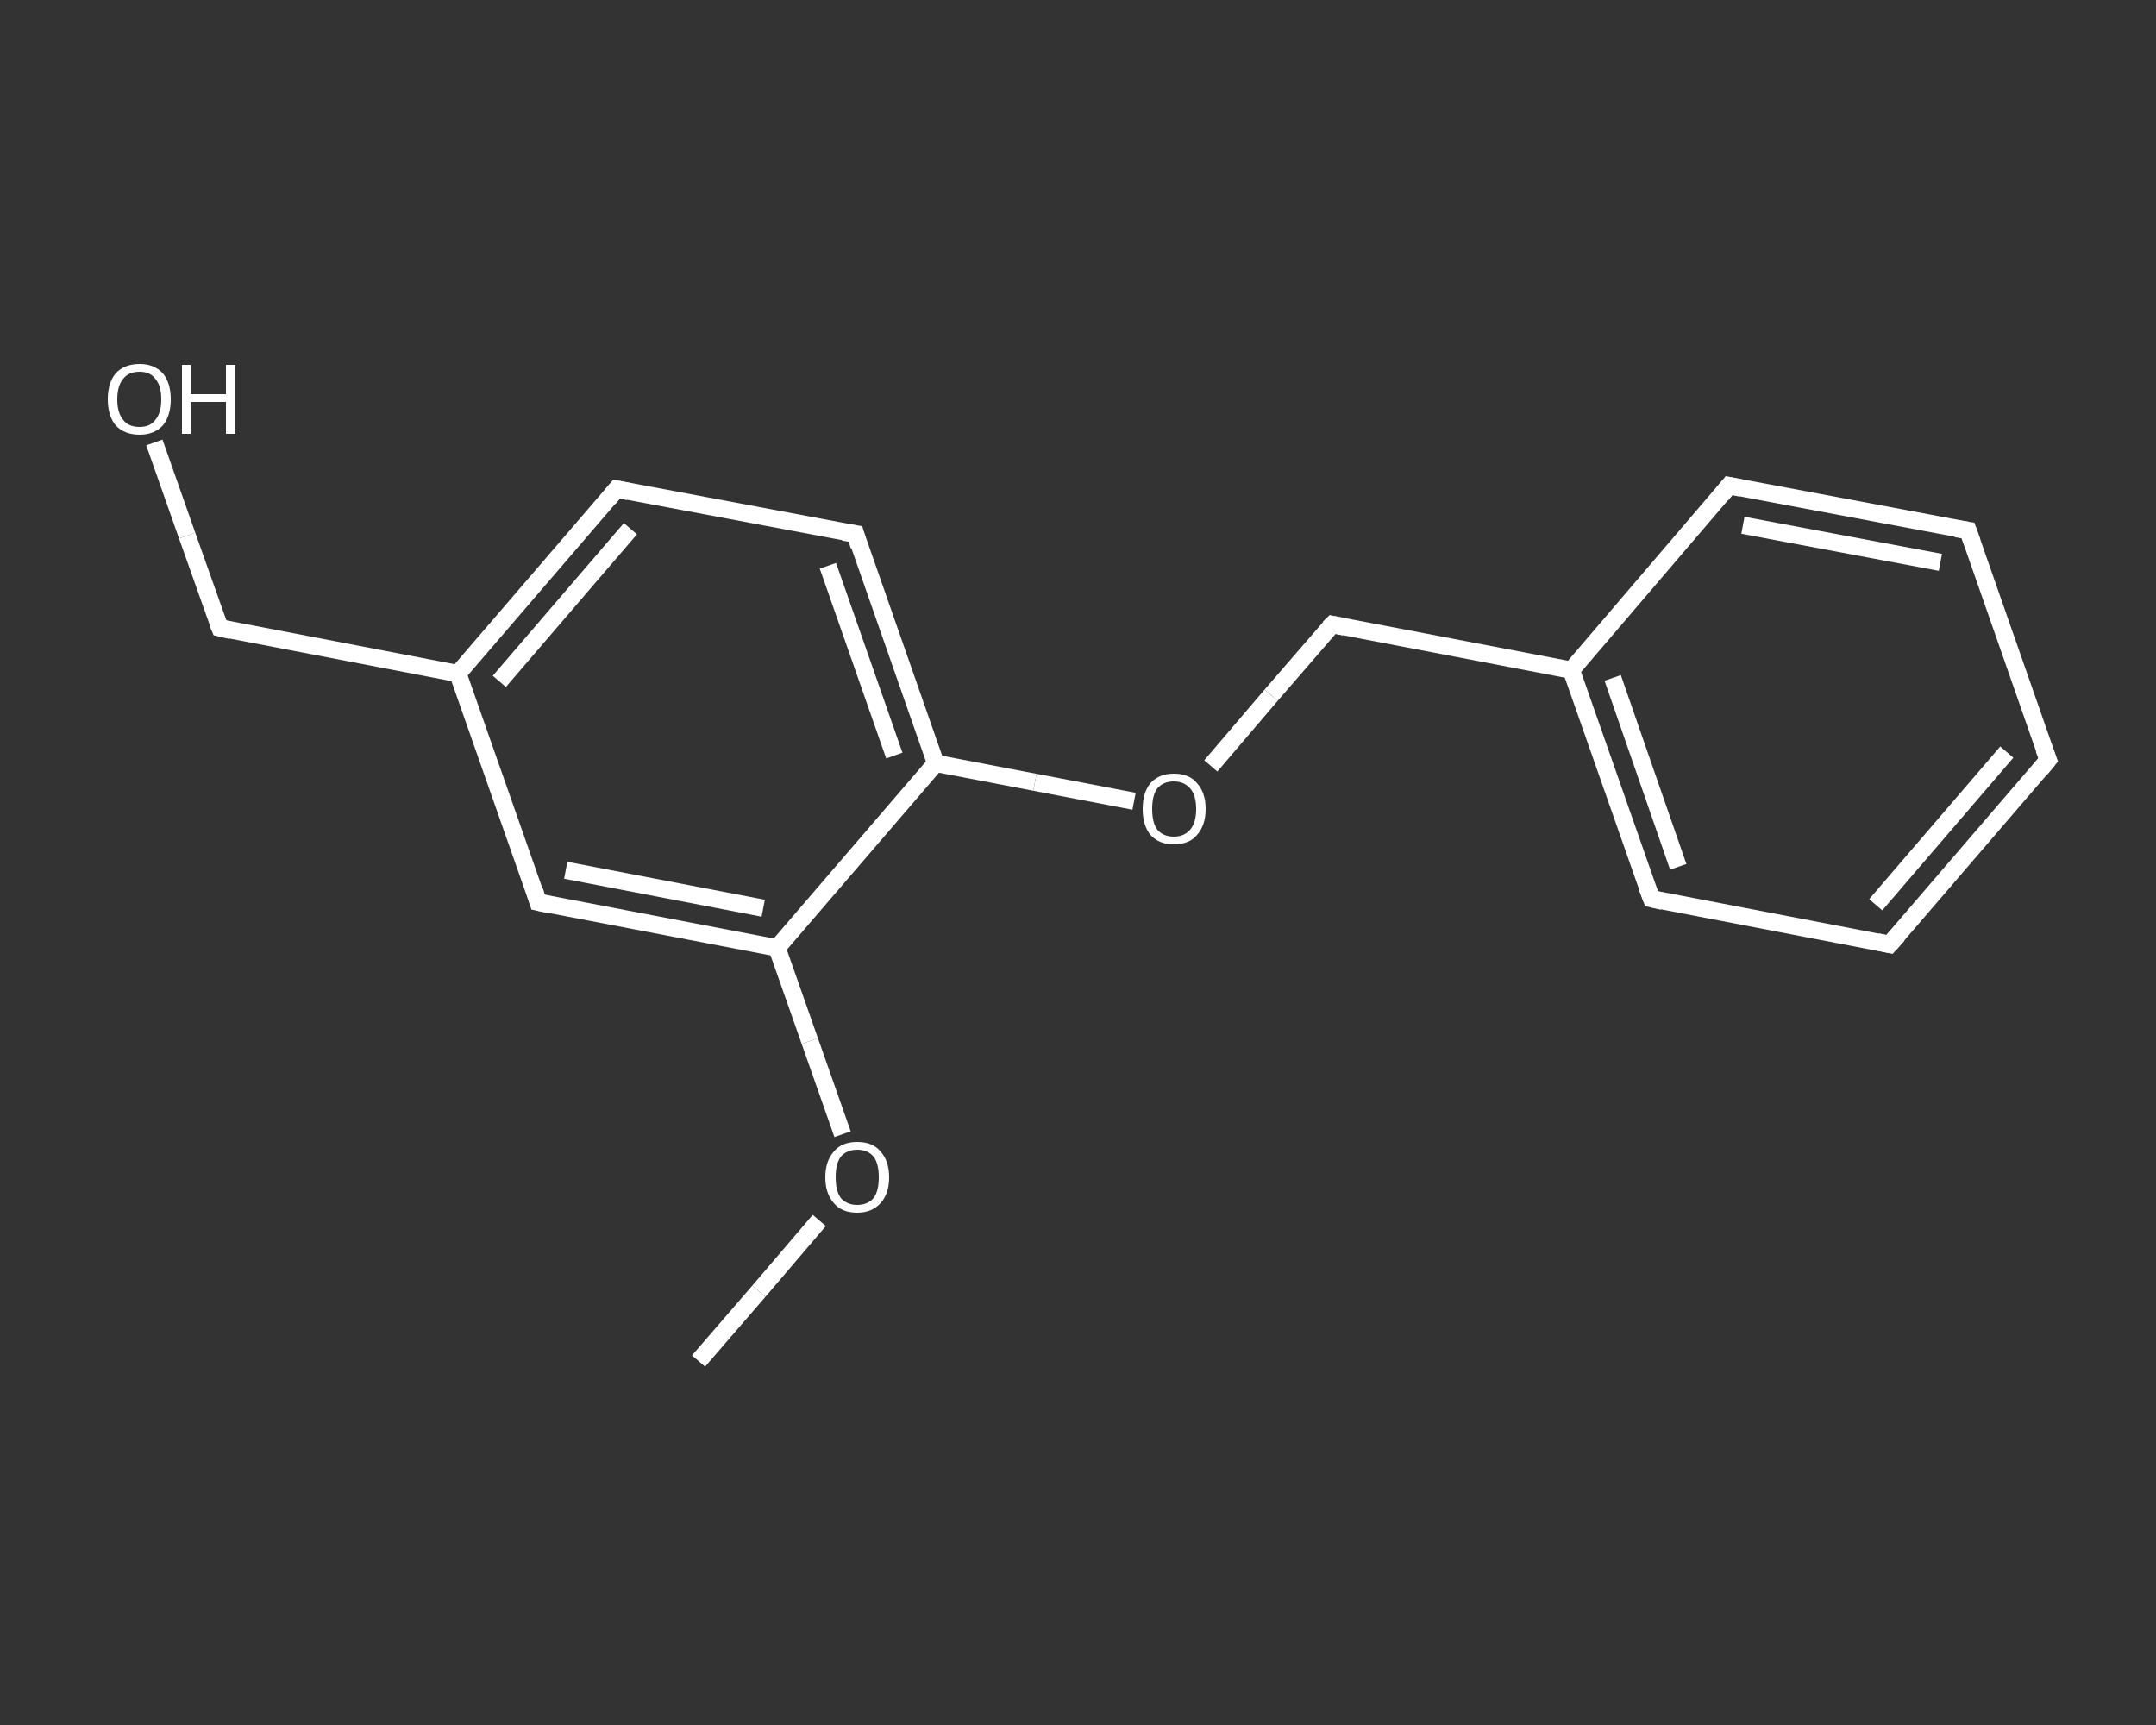 <?xml version='1.0' encoding='iso-8859-1'?>
<svg version='1.1' baseProfile='full'
              xmlns='http://www.w3.org/2000/svg'
                      xmlns:rdkit='http://www.rdkit.org/xml'
                      xmlns:xlink='http://www.w3.org/1999/xlink'
                  xml:space='preserve'
width='250px' height='200px' viewBox='0 0 250 200'>
<rect x="0" y="0" width="250" height="200" fill="#333333" stroke="none"/>
<!-- END OF HEADER -->
<rect style='opacity:1.0;fill:transparent;stroke:none' width='250.0' height='200.0' x='0.0' y='0.0'> </rect>
<path class='bond-0 atom-0 atom-1' d='M 81.0,157.8 L 88.0,149.7' style='fill:none;fill-rule:evenodd;stroke:#FFFFFF;stroke-width:2.0px;stroke-linecap:butt;stroke-linejoin:miter;stroke-opacity:1' />
<path class='bond-0 atom-0 atom-1' d='M 88.0,149.7 L 95.0,141.5' style='fill:none;fill-rule:evenodd;stroke:#FFFFFF;stroke-width:2.0px;stroke-linecap:butt;stroke-linejoin:miter;stroke-opacity:1' />
<path class='bond-1 atom-1 atom-2' d='M 97.7,131.5 L 93.9,120.7' style='fill:none;fill-rule:evenodd;stroke:#FFFFFF;stroke-width:2.0px;stroke-linecap:butt;stroke-linejoin:miter;stroke-opacity:1' />
<path class='bond-1 atom-1 atom-2' d='M 93.9,120.7 L 90.1,109.9' style='fill:none;fill-rule:evenodd;stroke:#FFFFFF;stroke-width:2.0px;stroke-linecap:butt;stroke-linejoin:miter;stroke-opacity:1' />
<path class='bond-2 atom-2 atom-3' d='M 90.1,109.9 L 62.4,104.6' style='fill:none;fill-rule:evenodd;stroke:#FFFFFF;stroke-width:2.0px;stroke-linecap:butt;stroke-linejoin:miter;stroke-opacity:1' />
<path class='bond-2 atom-2 atom-3' d='M 88.5,105.3 L 65.6,100.9' style='fill:none;fill-rule:evenodd;stroke:#FFFFFF;stroke-width:2.0px;stroke-linecap:butt;stroke-linejoin:miter;stroke-opacity:1' />
<path class='bond-3 atom-3 atom-4' d='M 62.4,104.6 L 53.1,78.1' style='fill:none;fill-rule:evenodd;stroke:#FFFFFF;stroke-width:2.0px;stroke-linecap:butt;stroke-linejoin:miter;stroke-opacity:1' />
<path class='bond-4 atom-4 atom-5' d='M 53.1,78.1 L 25.5,72.8' style='fill:none;fill-rule:evenodd;stroke:#FFFFFF;stroke-width:2.0px;stroke-linecap:butt;stroke-linejoin:miter;stroke-opacity:1' />
<path class='bond-5 atom-5 atom-6' d='M 25.5,72.8 L 21.7,62.1' style='fill:none;fill-rule:evenodd;stroke:#FFFFFF;stroke-width:2.0px;stroke-linecap:butt;stroke-linejoin:miter;stroke-opacity:1' />
<path class='bond-5 atom-5 atom-6' d='M 21.7,62.1 L 17.9,51.3' style='fill:none;fill-rule:evenodd;stroke:#FFFFFF;stroke-width:2.0px;stroke-linecap:butt;stroke-linejoin:miter;stroke-opacity:1' />
<path class='bond-6 atom-4 atom-7' d='M 53.1,78.1 L 71.5,56.7' style='fill:none;fill-rule:evenodd;stroke:#FFFFFF;stroke-width:2.0px;stroke-linecap:butt;stroke-linejoin:miter;stroke-opacity:1' />
<path class='bond-6 atom-4 atom-7' d='M 57.9,79.0 L 73.1,61.3' style='fill:none;fill-rule:evenodd;stroke:#FFFFFF;stroke-width:2.0px;stroke-linecap:butt;stroke-linejoin:miter;stroke-opacity:1' />
<path class='bond-7 atom-7 atom-8' d='M 71.5,56.7 L 99.2,61.9' style='fill:none;fill-rule:evenodd;stroke:#FFFFFF;stroke-width:2.0px;stroke-linecap:butt;stroke-linejoin:miter;stroke-opacity:1' />
<path class='bond-8 atom-8 atom-9' d='M 99.2,61.9 L 108.5,88.5' style='fill:none;fill-rule:evenodd;stroke:#FFFFFF;stroke-width:2.0px;stroke-linecap:butt;stroke-linejoin:miter;stroke-opacity:1' />
<path class='bond-8 atom-8 atom-9' d='M 96.0,65.6 L 103.7,87.6' style='fill:none;fill-rule:evenodd;stroke:#FFFFFF;stroke-width:2.0px;stroke-linecap:butt;stroke-linejoin:miter;stroke-opacity:1' />
<path class='bond-9 atom-9 atom-10' d='M 108.5,88.5 L 120.0,90.7' style='fill:none;fill-rule:evenodd;stroke:#FFFFFF;stroke-width:2.0px;stroke-linecap:butt;stroke-linejoin:miter;stroke-opacity:1' />
<path class='bond-9 atom-9 atom-10' d='M 120.0,90.7 L 131.5,92.9' style='fill:none;fill-rule:evenodd;stroke:#FFFFFF;stroke-width:2.0px;stroke-linecap:butt;stroke-linejoin:miter;stroke-opacity:1' />
<path class='bond-10 atom-10 atom-11' d='M 140.4,88.8 L 147.4,80.6' style='fill:none;fill-rule:evenodd;stroke:#FFFFFF;stroke-width:2.0px;stroke-linecap:butt;stroke-linejoin:miter;stroke-opacity:1' />
<path class='bond-10 atom-10 atom-11' d='M 147.4,80.6 L 154.5,72.4' style='fill:none;fill-rule:evenodd;stroke:#FFFFFF;stroke-width:2.0px;stroke-linecap:butt;stroke-linejoin:miter;stroke-opacity:1' />
<path class='bond-11 atom-11 atom-12' d='M 154.5,72.4 L 182.2,77.7' style='fill:none;fill-rule:evenodd;stroke:#FFFFFF;stroke-width:2.0px;stroke-linecap:butt;stroke-linejoin:miter;stroke-opacity:1' />
<path class='bond-12 atom-12 atom-13' d='M 182.2,77.7 L 191.5,104.2' style='fill:none;fill-rule:evenodd;stroke:#FFFFFF;stroke-width:2.0px;stroke-linecap:butt;stroke-linejoin:miter;stroke-opacity:1' />
<path class='bond-12 atom-12 atom-13' d='M 187.0,78.6 L 194.6,100.5' style='fill:none;fill-rule:evenodd;stroke:#FFFFFF;stroke-width:2.0px;stroke-linecap:butt;stroke-linejoin:miter;stroke-opacity:1' />
<path class='bond-13 atom-13 atom-14' d='M 191.5,104.2 L 219.1,109.5' style='fill:none;fill-rule:evenodd;stroke:#FFFFFF;stroke-width:2.0px;stroke-linecap:butt;stroke-linejoin:miter;stroke-opacity:1' />
<path class='bond-14 atom-14 atom-15' d='M 219.1,109.5 L 237.5,88.1' style='fill:none;fill-rule:evenodd;stroke:#FFFFFF;stroke-width:2.0px;stroke-linecap:butt;stroke-linejoin:miter;stroke-opacity:1' />
<path class='bond-14 atom-14 atom-15' d='M 217.5,104.9 L 232.7,87.2' style='fill:none;fill-rule:evenodd;stroke:#FFFFFF;stroke-width:2.0px;stroke-linecap:butt;stroke-linejoin:miter;stroke-opacity:1' />
<path class='bond-15 atom-15 atom-16' d='M 237.5,88.1 L 228.2,61.5' style='fill:none;fill-rule:evenodd;stroke:#FFFFFF;stroke-width:2.0px;stroke-linecap:butt;stroke-linejoin:miter;stroke-opacity:1' />
<path class='bond-16 atom-16 atom-17' d='M 228.2,61.5 L 200.5,56.3' style='fill:none;fill-rule:evenodd;stroke:#FFFFFF;stroke-width:2.0px;stroke-linecap:butt;stroke-linejoin:miter;stroke-opacity:1' />
<path class='bond-16 atom-16 atom-17' d='M 225.0,65.2 L 202.1,60.9' style='fill:none;fill-rule:evenodd;stroke:#FFFFFF;stroke-width:2.0px;stroke-linecap:butt;stroke-linejoin:miter;stroke-opacity:1' />
<path class='bond-17 atom-9 atom-2' d='M 108.5,88.5 L 90.1,109.9' style='fill:none;fill-rule:evenodd;stroke:#FFFFFF;stroke-width:2.0px;stroke-linecap:butt;stroke-linejoin:miter;stroke-opacity:1' />
<path class='bond-18 atom-17 atom-12' d='M 200.5,56.3 L 182.2,77.7' style='fill:none;fill-rule:evenodd;stroke:#FFFFFF;stroke-width:2.0px;stroke-linecap:butt;stroke-linejoin:miter;stroke-opacity:1' />
<path d='M 63.8,104.9 L 62.4,104.6 L 62.0,103.3' style='fill:none;stroke:#FFFFFF;stroke-width:2.0px;stroke-linecap:butt;stroke-linejoin:miter;stroke-opacity:1;' />
<path d='M 26.8,73.1 L 25.5,72.8 L 25.3,72.3' style='fill:none;stroke:#FFFFFF;stroke-width:2.0px;stroke-linecap:butt;stroke-linejoin:miter;stroke-opacity:1;' />
<path d='M 70.6,57.8 L 71.5,56.7 L 72.9,57.0' style='fill:none;stroke:#FFFFFF;stroke-width:2.0px;stroke-linecap:butt;stroke-linejoin:miter;stroke-opacity:1;' />
<path d='M 97.8,61.7 L 99.2,61.9 L 99.6,63.3' style='fill:none;stroke:#FFFFFF;stroke-width:2.0px;stroke-linecap:butt;stroke-linejoin:miter;stroke-opacity:1;' />
<path d='M 154.1,72.8 L 154.5,72.4 L 155.9,72.7' style='fill:none;stroke:#FFFFFF;stroke-width:2.0px;stroke-linecap:butt;stroke-linejoin:miter;stroke-opacity:1;' />
<path d='M 191.0,102.9 L 191.5,104.2 L 192.8,104.5' style='fill:none;stroke:#FFFFFF;stroke-width:2.0px;stroke-linecap:butt;stroke-linejoin:miter;stroke-opacity:1;' />
<path d='M 217.7,109.2 L 219.1,109.5 L 220.1,108.4' style='fill:none;stroke:#FFFFFF;stroke-width:2.0px;stroke-linecap:butt;stroke-linejoin:miter;stroke-opacity:1;' />
<path d='M 236.6,89.2 L 237.5,88.1 L 237.0,86.8' style='fill:none;stroke:#FFFFFF;stroke-width:2.0px;stroke-linecap:butt;stroke-linejoin:miter;stroke-opacity:1;' />
<path d='M 228.7,62.9 L 228.2,61.5 L 226.8,61.3' style='fill:none;stroke:#FFFFFF;stroke-width:2.0px;stroke-linecap:butt;stroke-linejoin:miter;stroke-opacity:1;' />
<path d='M 201.9,56.6 L 200.5,56.3 L 199.6,57.4' style='fill:none;stroke:#FFFFFF;stroke-width:2.0px;stroke-linecap:butt;stroke-linejoin:miter;stroke-opacity:1;' />
<path class='atom-1' d='M 95.7 136.5
Q 95.7 134.6, 96.7 133.5
Q 97.6 132.4, 99.4 132.4
Q 101.2 132.4, 102.1 133.5
Q 103.1 134.6, 103.1 136.5
Q 103.1 138.4, 102.1 139.5
Q 101.1 140.6, 99.4 140.6
Q 97.6 140.6, 96.7 139.5
Q 95.7 138.4, 95.7 136.5
M 99.4 139.7
Q 100.6 139.7, 101.3 138.9
Q 101.9 138.1, 101.9 136.5
Q 101.9 134.9, 101.3 134.1
Q 100.6 133.3, 99.4 133.3
Q 98.2 133.3, 97.5 134.1
Q 96.9 134.9, 96.9 136.5
Q 96.9 138.1, 97.5 138.9
Q 98.2 139.7, 99.4 139.7
' fill='#FFFFFF'/>
<path class='atom-6' d='M 12.5 46.3
Q 12.5 44.4, 13.4 43.3
Q 14.4 42.2, 16.2 42.2
Q 17.9 42.2, 18.9 43.3
Q 19.8 44.4, 19.8 46.3
Q 19.8 48.2, 18.9 49.3
Q 17.9 50.4, 16.2 50.4
Q 14.4 50.4, 13.4 49.3
Q 12.5 48.2, 12.5 46.3
M 16.2 49.5
Q 17.4 49.5, 18.0 48.7
Q 18.7 47.9, 18.7 46.3
Q 18.7 44.7, 18.0 43.9
Q 17.4 43.1, 16.2 43.1
Q 14.9 43.1, 14.3 43.9
Q 13.6 44.7, 13.6 46.3
Q 13.6 47.9, 14.3 48.7
Q 14.9 49.5, 16.2 49.5
' fill='#FFFFFF'/>
<path class='atom-6' d='M 21.1 42.3
L 22.1 42.3
L 22.1 45.7
L 26.2 45.7
L 26.2 42.3
L 27.3 42.3
L 27.3 50.3
L 26.2 50.3
L 26.2 46.6
L 22.1 46.6
L 22.1 50.3
L 21.1 50.3
L 21.1 42.3
' fill='#FFFFFF'/>
<path class='atom-10' d='M 132.5 93.8
Q 132.5 91.9, 133.4 90.8
Q 134.4 89.7, 136.1 89.7
Q 137.9 89.7, 138.8 90.8
Q 139.8 91.9, 139.8 93.8
Q 139.8 95.7, 138.8 96.8
Q 137.9 97.9, 136.1 97.9
Q 134.4 97.9, 133.4 96.8
Q 132.5 95.7, 132.5 93.8
M 136.1 97.0
Q 137.3 97.0, 138.0 96.2
Q 138.7 95.4, 138.7 93.8
Q 138.7 92.2, 138.0 91.4
Q 137.3 90.6, 136.1 90.6
Q 134.9 90.6, 134.2 91.4
Q 133.6 92.2, 133.6 93.8
Q 133.6 95.4, 134.2 96.2
Q 134.9 97.0, 136.1 97.0
' fill='#FFFFFF'/>
</svg>
